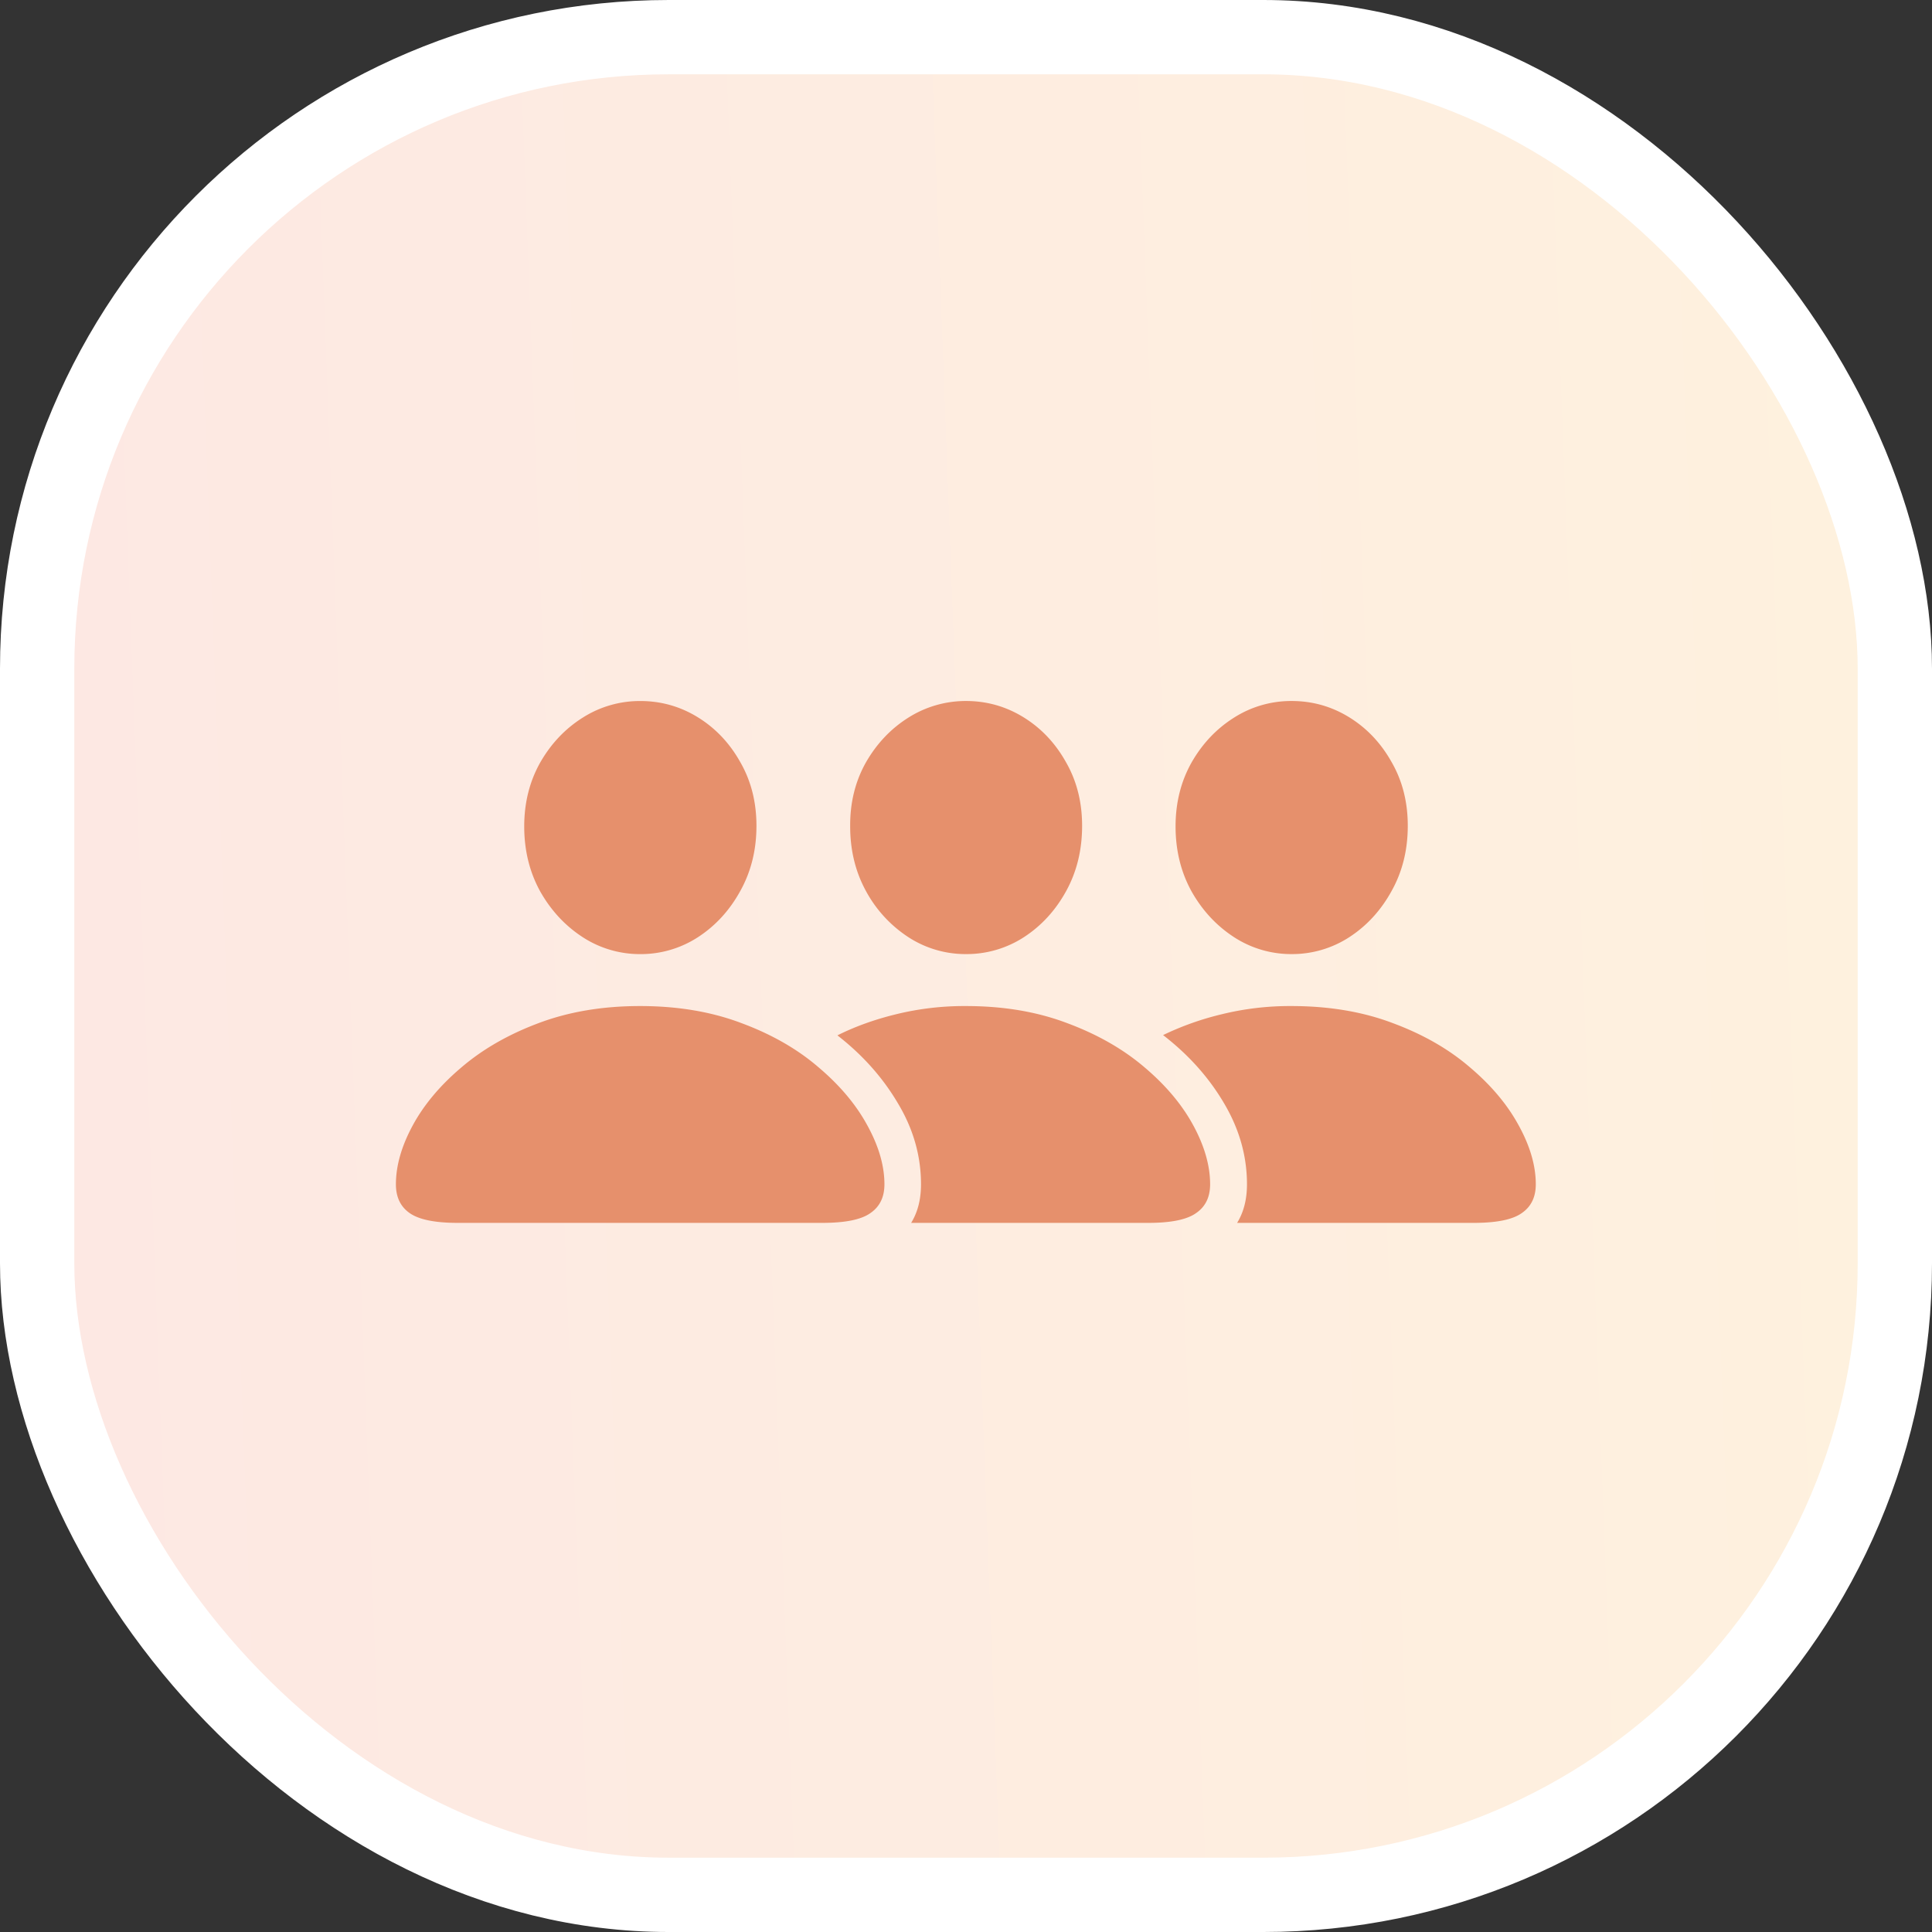 <svg width="104" height="104" viewBox="0 0 104 104" fill="none" xmlns="http://www.w3.org/2000/svg">
    <rect x="0" y="0" width="104" height="104" fill="#333333" stroke="none"/>
    <rect x="2" y="2" width="100" height="100" rx="34" fill="url(#fwpfgaj3ya)"/>
    <path d="M24.64 65.828c-1.229 0-2.093-.177-2.593-.531-.49-.344-.735-.86-.735-1.547 0-1 .303-2.057.907-3.172.604-1.114 1.479-2.156 2.625-3.125 1.146-.979 2.526-1.77 4.14-2.375 1.625-.614 3.448-.922 5.47-.922 2.03 0 3.853.308 5.468.922 1.625.604 3.005 1.396 4.14 2.375 1.146.969 2.021 2.01 2.626 3.125.614 1.115.921 2.172.921 3.172 0 .688-.25 1.203-.75 1.547-.49.354-1.354.531-2.593.531H24.64zM34.47 51.36a5.645 5.645 0 0 1-3.094-.906c-.948-.614-1.713-1.437-2.297-2.469-.573-1.041-.86-2.208-.86-3.5 0-1.27.287-2.416.86-3.437.584-1.021 1.35-1.828 2.297-2.422a5.718 5.718 0 0 1 3.094-.89c1.114 0 2.146.291 3.093.874.948.584 1.709 1.386 2.282 2.407.583 1.01.875 2.156.875 3.437 0 1.302-.292 2.474-.875 3.516-.573 1.041-1.334 1.87-2.282 2.484a5.645 5.645 0 0 1-3.093.906zM52 54.156c2.02 0 3.839.308 5.453.922 1.625.604 3.01 1.396 4.156 2.375 1.146.969 2.021 2.01 2.625 3.125.605 1.115.907 2.172.907 3.172 0 .688-.25 1.203-.75 1.547-.49.354-1.35.531-2.579.531H49.047c.354-.573.531-1.266.531-2.078 0-1.52-.411-2.969-1.234-4.344-.813-1.385-1.901-2.61-3.266-3.672.958-.479 2.016-.859 3.172-1.14a15.422 15.422 0 0 1 3.75-.438zm0-2.797a5.646 5.646 0 0 1-3.094-.906 6.851 6.851 0 0 1-2.281-2.469c-.573-1.041-.86-2.208-.86-3.5-.01-1.27.271-2.416.844-3.437.584-1.021 1.35-1.828 2.297-2.422a5.77 5.77 0 0 1 3.094-.89c1.115 0 2.146.291 3.094.874.948.584 1.708 1.386 2.281 2.407.583 1.01.875 2.156.875 3.437 0 1.302-.286 2.474-.86 3.516-.572 1.041-1.333 1.87-2.28 2.484a5.672 5.672 0 0 1-3.11.906zm17.516 2.797c2.03 0 3.854.308 5.468.922 1.625.604 3.006 1.396 4.141 2.375 1.146.969 2.02 2.01 2.625 3.125.615 1.115.922 2.172.922 3.172 0 .688-.25 1.203-.75 1.547-.49.354-1.354.531-2.594.531H66.594c.354-.573.531-1.266.531-2.078 0-1.52-.412-2.974-1.234-4.36-.813-1.385-1.907-2.609-3.282-3.671a15.572 15.572 0 0 1 3.172-1.125 15.354 15.354 0 0 1 3.735-.438zm.015-2.797a5.645 5.645 0 0 1-3.094-.906c-.947-.614-1.713-1.437-2.296-2.469-.573-1.041-.86-2.208-.86-3.5 0-1.27.287-2.416.86-3.437.583-1.021 1.349-1.828 2.296-2.422a5.717 5.717 0 0 1 3.094-.89c1.115 0 2.146.291 3.094.874.948.584 1.708 1.386 2.281 2.407.584 1.01.875 2.156.875 3.437 0 1.302-.291 2.474-.875 3.516-.573 1.041-1.333 1.87-2.281 2.484a5.645 5.645 0 0 1-3.094.906z" fill="#E6906C"/>
    <rect x="2" y="2" width="100" height="100" rx="34" stroke="#fff" stroke-width="4"/>
    <defs>
        <linearGradient id="fwpfgaj3ya" x1="100" y1="4" x2=".532" y2="7.739" gradientUnits="userSpaceOnUse">
            <stop stop-color="#FEF1DE"/>
            <stop offset="1" stop-color="#FDE8E3"/>
        </linearGradient>
    </defs>
</svg>
